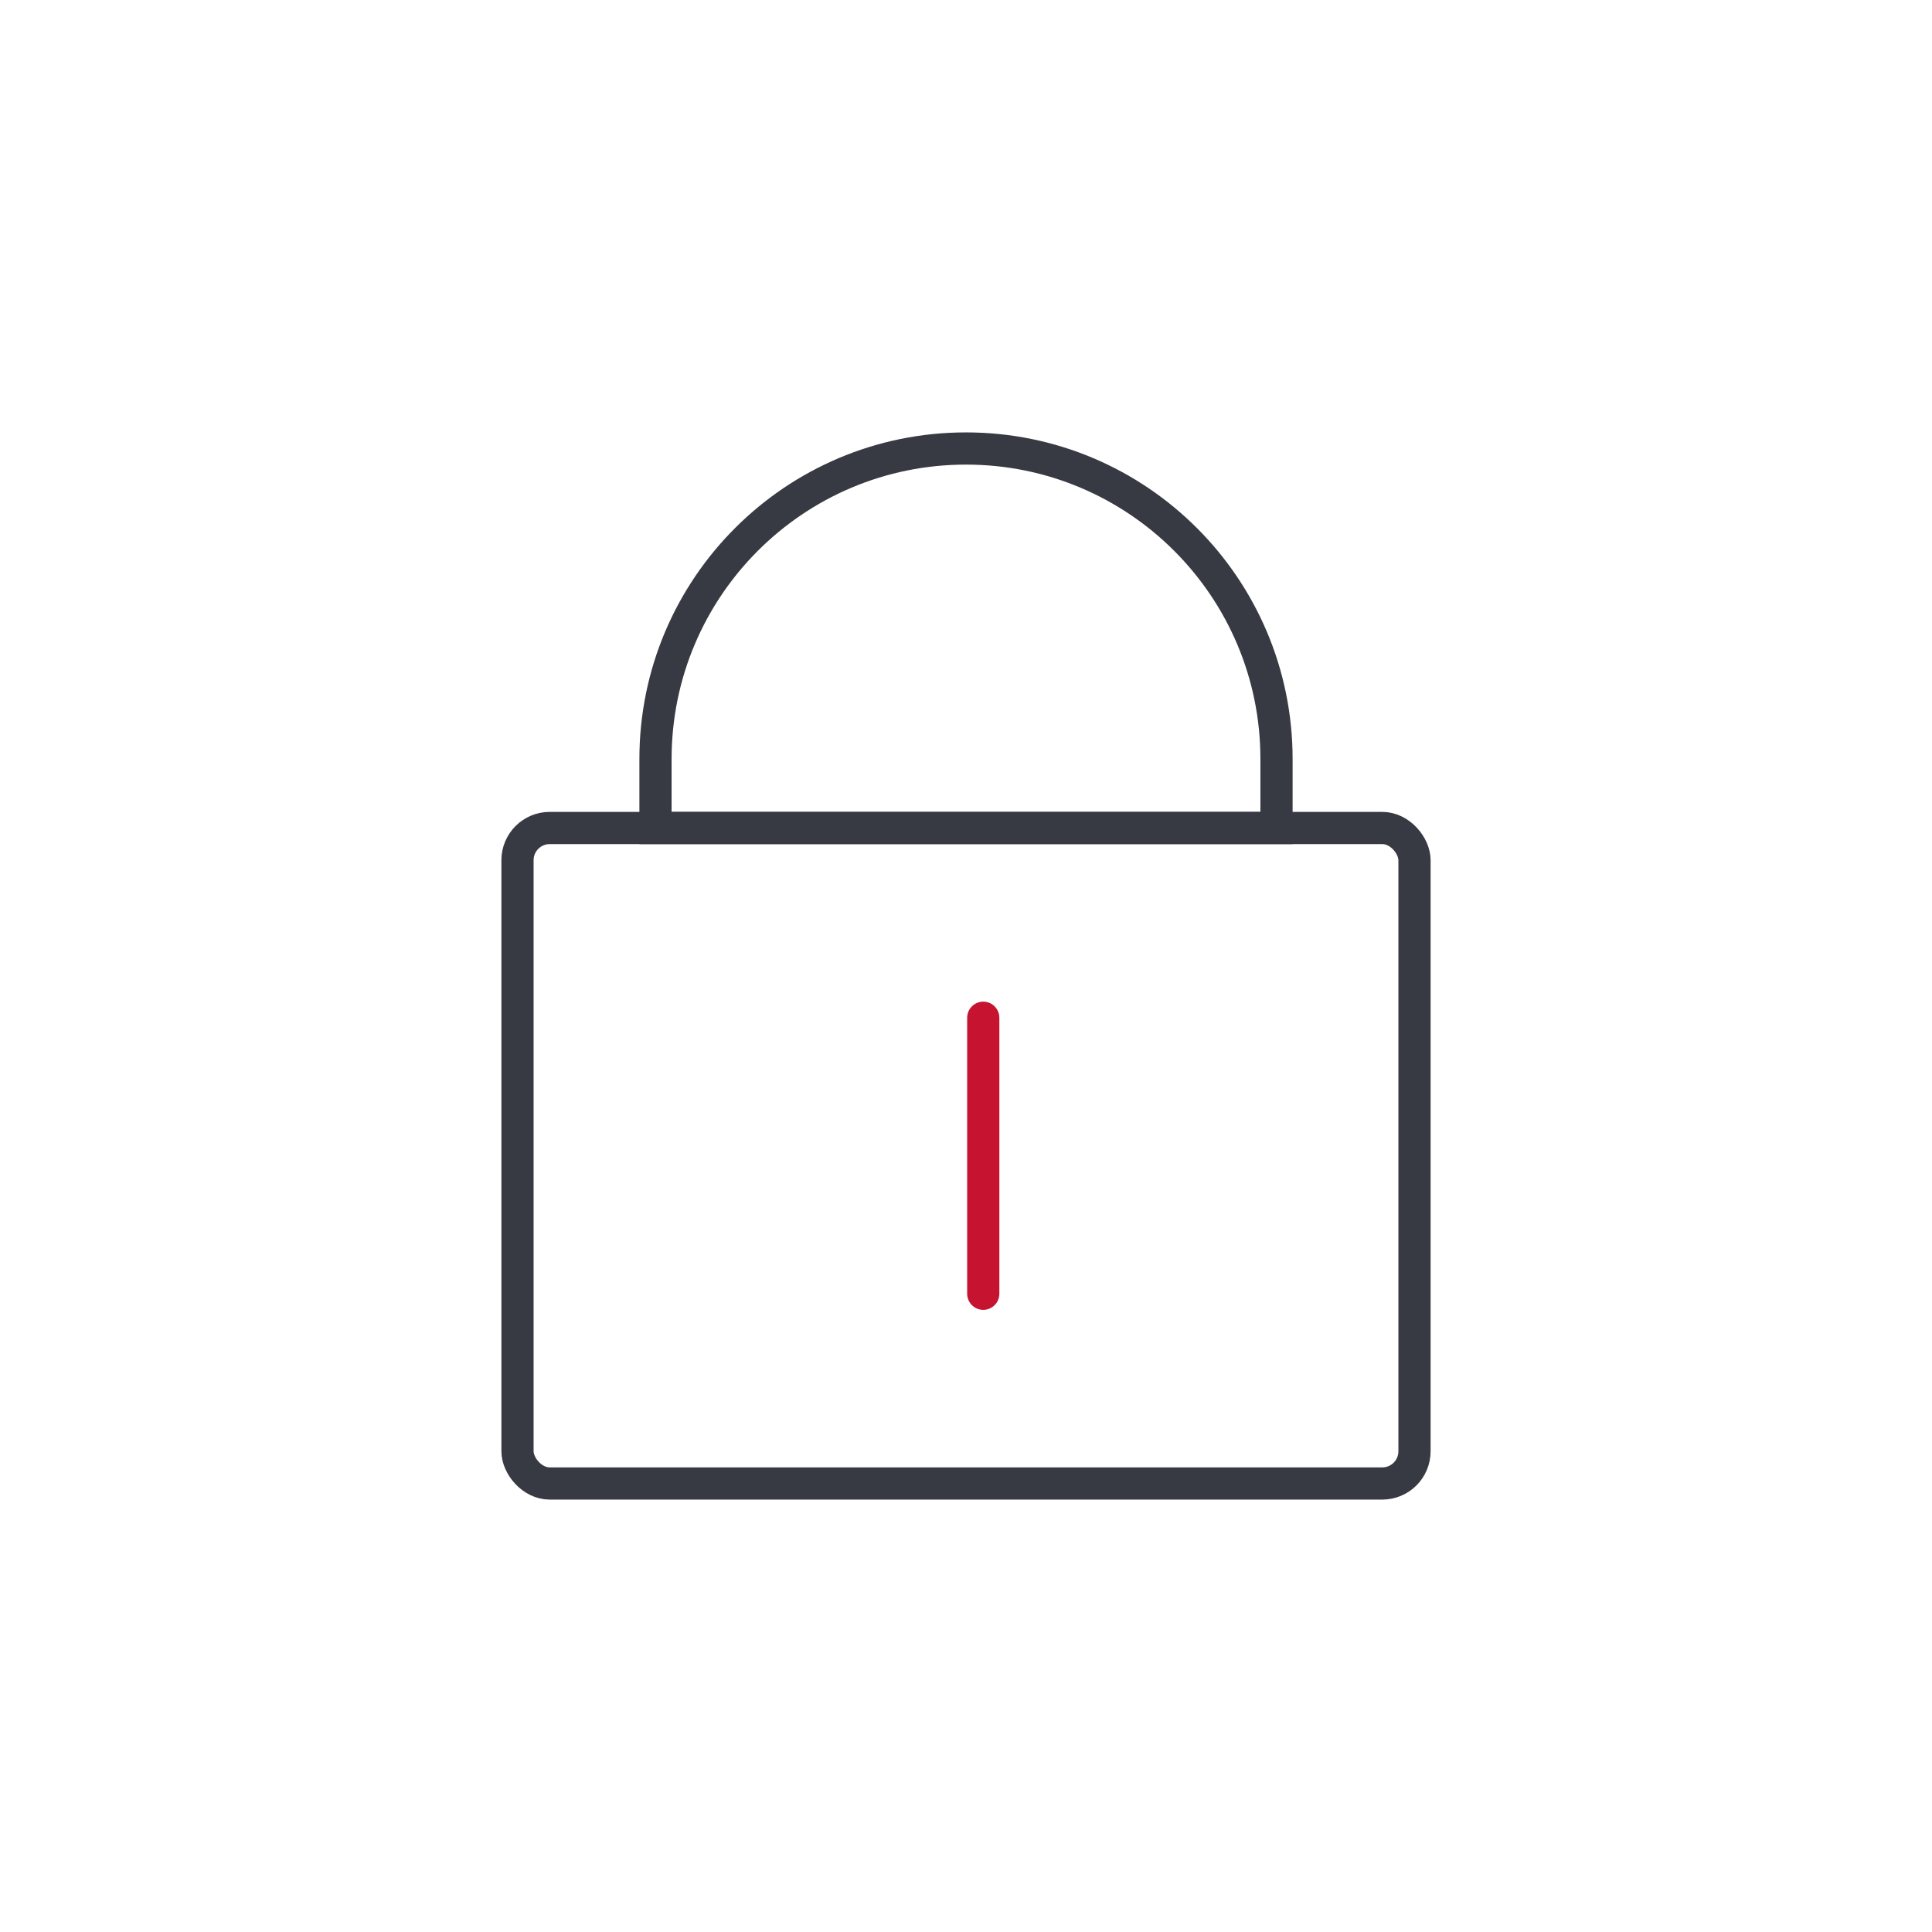 <?xml version="1.0" encoding="UTF-8"?>
<svg width="120px" height="120px" viewBox="0 0 120 120" version="1.1" xmlns="http://www.w3.org/2000/svg" xmlns:xlink="http://www.w3.org/1999/xlink">
    <title>bmjz</title>
    <g id="页面-1" stroke="none" stroke-width="1" fill="none" fill-rule="evenodd">
        <g id="渗透测试服务_移动端" transform="translate(-315, -6101)">
            <g id="编组-23" transform="translate(32, 6091)">
                <g id="bmjz" transform="translate(283, 10)">
                    <g id="编组-39" transform="translate(32.143, 27.857)" stroke-width="2">
                        <rect id="矩形" stroke="#373A42" x="0" y="23.571" width="55.714" height="40.714" rx="2"></rect>
                        <path d="M27.857,0 C38.508,-1.95659478e-15 47.143,8.635 47.143,19.286 L47.143,23.571 L47.143,23.571 L8.571,23.571 L8.571,19.286 C8.571,8.635 17.206,1.95659478e-15 27.857,0 Z" id="矩形" stroke="#373A42"></path>
                        <line x1="28.929" y1="35.357" x2="28.929" y2="52.5" id="直线-22" stroke="#C61430" stroke-linecap="round" stroke-linejoin="round"></line>
                    </g>
                    <rect id="矩形" x="0" y="0" width="120" height="120"></rect>
                </g>
            </g>
        </g>
    </g>
</svg>
